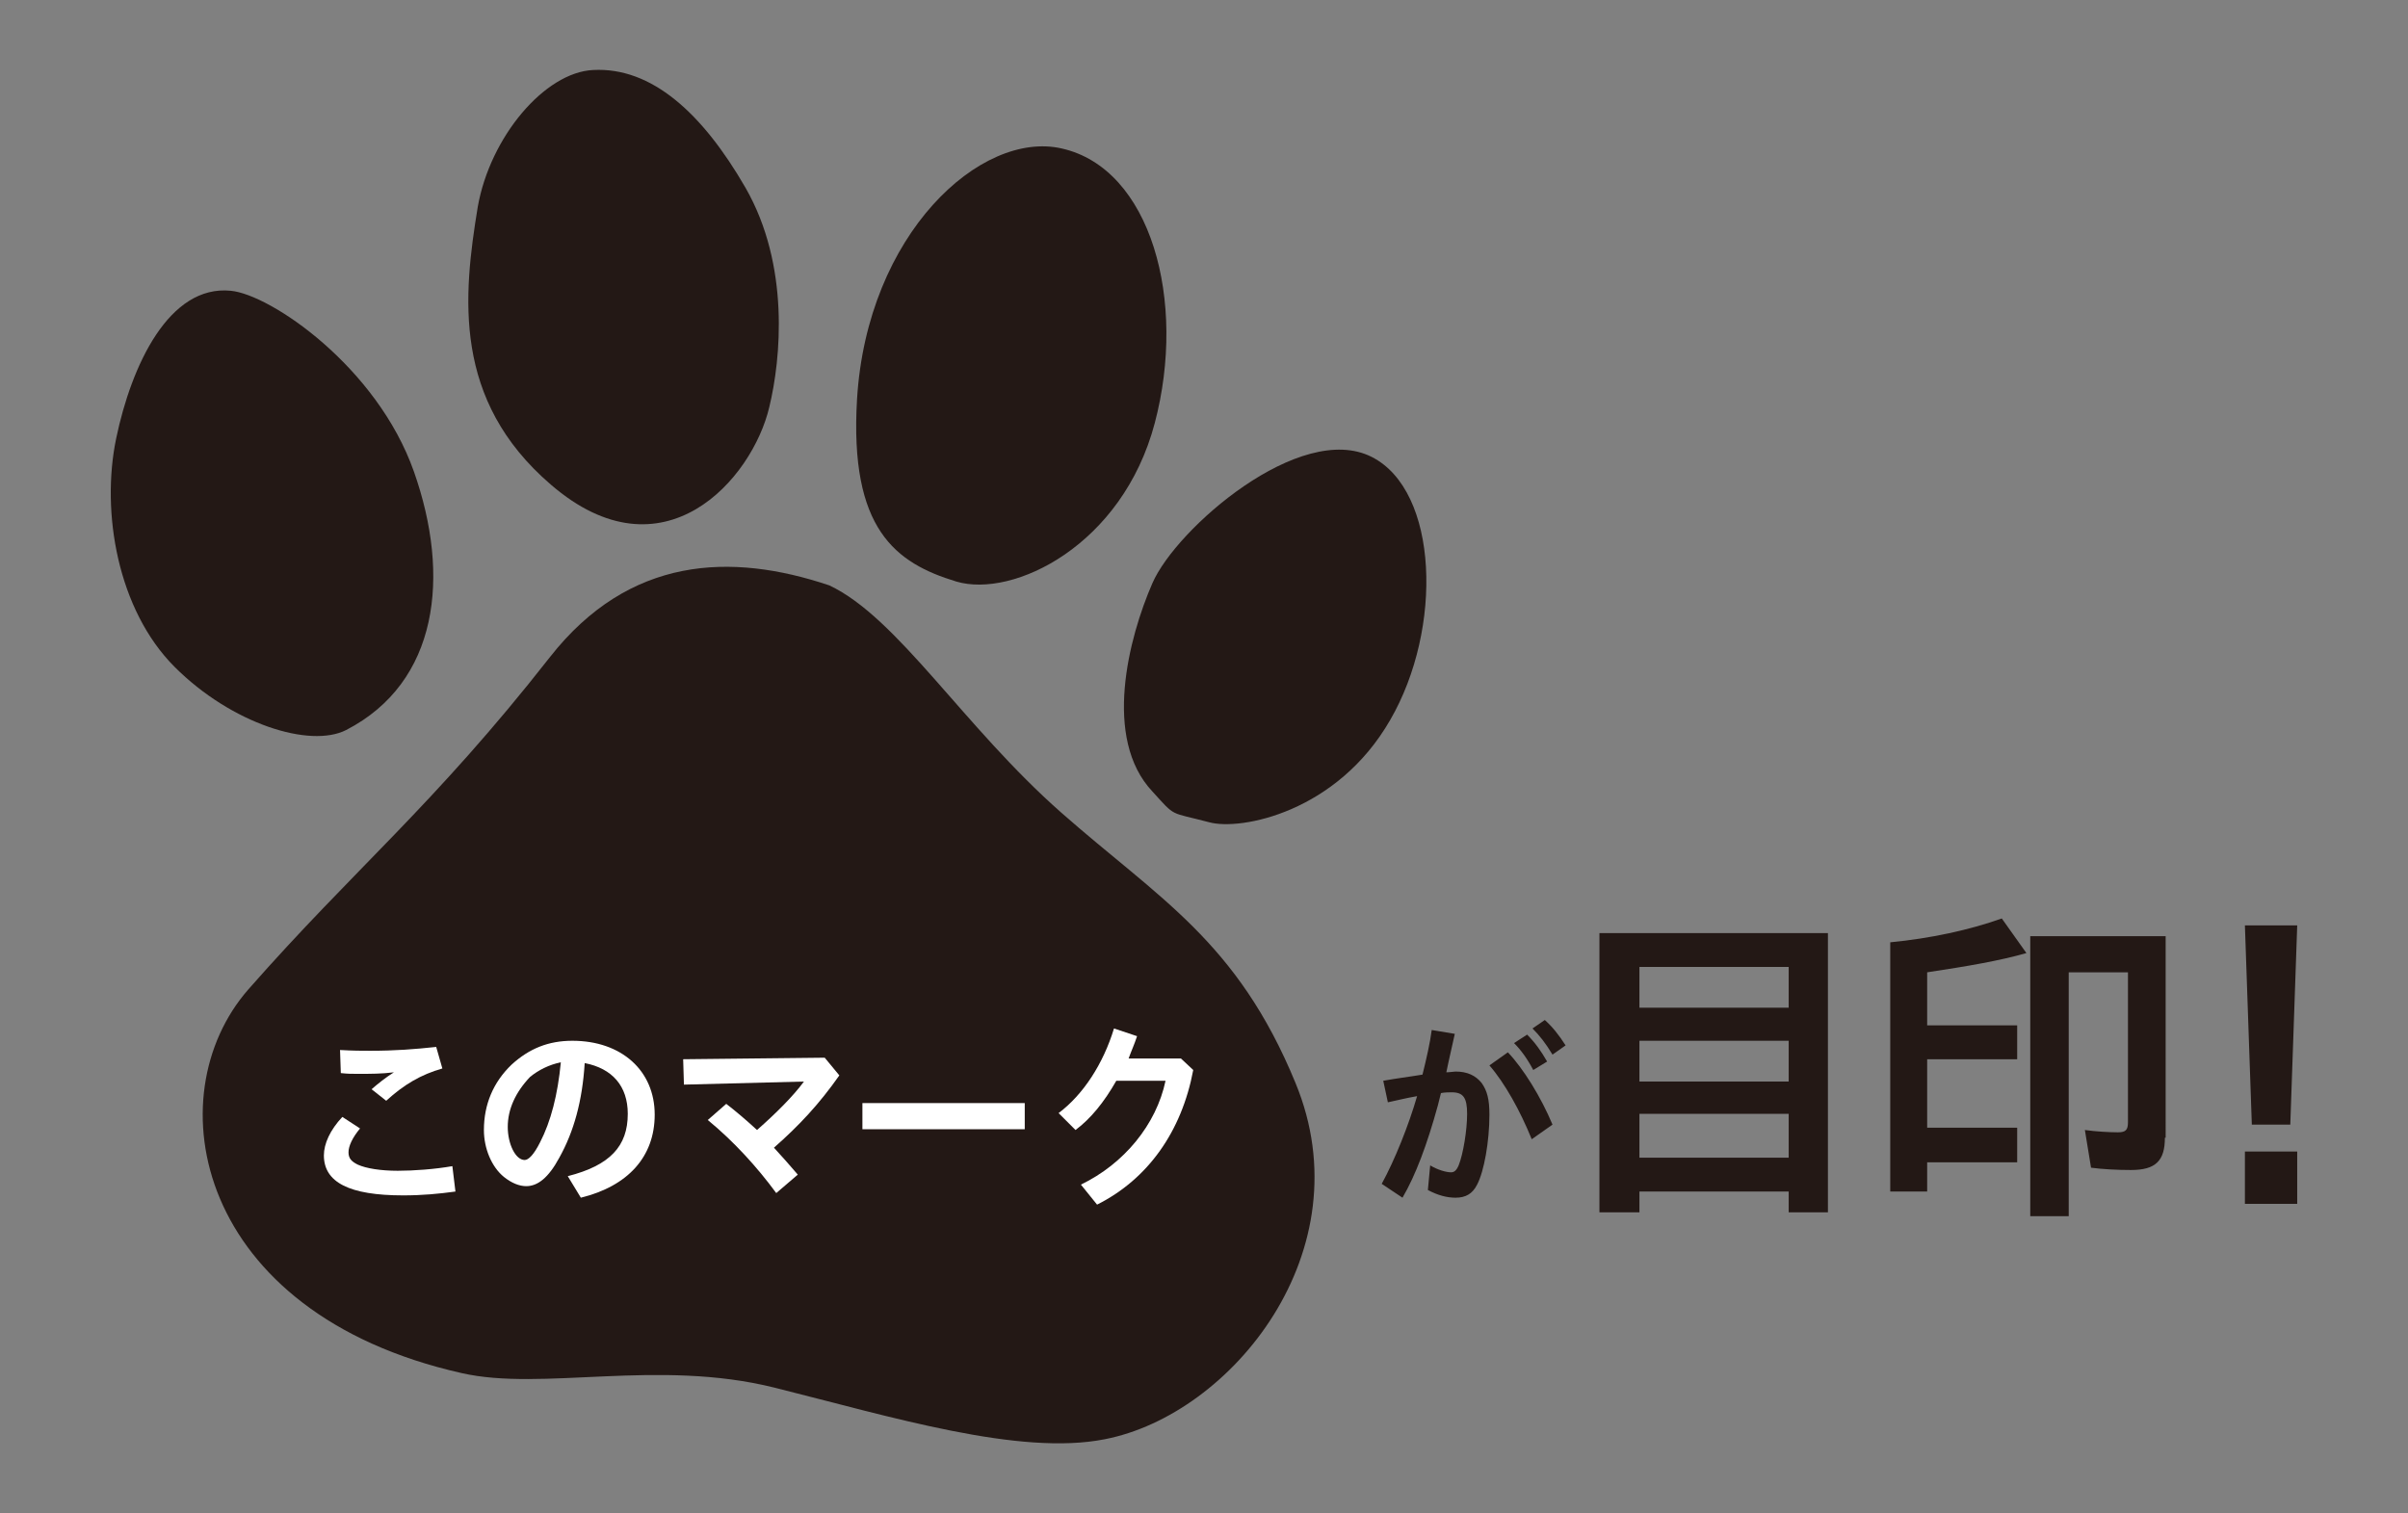 <?xml version="1.0" encoding="utf-8"?>
<!-- Generator: Adobe Illustrator 26.2.1, SVG Export Plug-In . SVG Version: 6.00 Build 0)  -->
<svg version="1.1" id="レイヤー_1" xmlns="http://www.w3.org/2000/svg" xmlns:xlink="http://www.w3.org/1999/xlink" x="0px"
	 y="0px" viewBox="0 0 313 196.7" style="enable-background:new 0 0 313 196.7;" xml:space="preserve">
<rect x="0" y="0" width="313" height="196.7" fill="#808080" stroke="none"/>
<style type="text/css">
	.st0{fill:#231815;}
	.st1{fill:#FFFFFF;}
</style>
<g>
	<g>
		<path class="st0" d="M107.8,76.1c-12.8-4.3-26-3.8-36.3,9.3c-15.2,19.4-25.4,27.5-39.2,43.2c-12.2,13.9-6.9,42.1,27.7,49.9
			c10.5,2.4,25.5-1.9,40.7,1.9c15.2,3.8,31.8,8.9,42.9,6.7c16.5-3.2,33.8-24.5,24.8-46.3c-7.6-18.5-17.8-24-30.5-35.2
			S116.7,80.3,107.8,76.1"/>
		<path class="st0" d="M157.2,106.9c4.1,1.1,16.6-1.3,23.5-13.3c6.9-11.9,6.3-29.8-2.4-34.2c-9.3-4.7-25.4,9.3-28.5,16.4
			c-3.1,7.1-6.5,20.2,0,27.1C152.9,106.3,151.9,105.5,157.2,106.9z"/>
		<path class="st0" d="M124.3,75.6c7.4,2.2,21.6-4.7,25.8-20.6c4.2-15.9-0.5-33.1-12.1-35.7c-10.5-2.4-25.3,11.1-26.6,32.6
			C110.4,68.8,116.4,73.2,124.3,75.6z"/>
		<path class="st0" d="M77.1,9.1c-6.3,0.3-13.4,8.7-15,17.8c-1.9,11.6-3.3,25.1,9.5,36.1c14.6,12.6,26.2-0.7,28.4-10.1
			c1.5-6.2,2.7-18.4-3.1-28.5C91.3,14.7,84.7,8.7,77.1,9.1z"/>
		<path class="st0" d="M45,94.9c-4.7,2.4-14.9-0.8-22.3-8.2S13.1,66.6,15.1,57S22,37,30,37.8c5.2,0.5,19,9.9,23.8,23.5
			S57,88.7,45,94.9z"/>
	</g>
	<g>
		<path class="st1" d="M59.2,154.9c-2.2,0.3-4.3,0.5-6.8,0.5c-7,0-10.3-1.7-10.3-5.2c0-1.5,0.8-3.3,2.4-5l2.3,1.5
			c-1,1.2-1.5,2.3-1.5,3.1c0,0.8,0.4,1.2,1.2,1.6c1.1,0.5,3,0.8,5.2,0.8c2.1,0,4.8-0.2,7.1-0.6L59.2,154.9z M44.2,136.5
			c1.8,0.1,2.7,0.1,3.9,0.1c3.3,0,5.8-0.2,8.6-0.5l0.8,2.8c-2.8,0.8-5,2.1-7.3,4.2l-1.9-1.5c0.8-0.7,1.8-1.5,2.9-2.2
			c-1.6,0.2-3,0.2-4.7,0.2c-0.8,0-1.3,0-2.2-0.1L44.2,136.5z"/>
		<path class="st1" d="M73.8,152.9c5.5-1.4,7.8-3.9,7.8-8.1c0-3.6-2-5.9-5.6-6.6c-0.3,4.9-1.4,8.9-3.3,12.3
			c-1.4,2.6-2.8,3.7-4.3,3.7c-0.9,0-1.9-0.4-2.9-1.2c-1.6-1.3-2.6-3.7-2.6-6.1c0-3.3,1.2-6.2,3.6-8.5c2.3-2.1,4.8-3.1,7.9-3.1
			c6.4,0,10.7,3.9,10.7,9.6c0,5.5-3.5,9.3-9.6,10.8L73.8,152.9z M66,146.5c0,2.2,1,4.3,2.2,4.3c0.5,0,1.2-0.7,2-2.3
			c1.4-2.7,2.3-6.2,2.7-10.4c-1.5,0.3-2.9,1-4,1.9C67,142,66,144.2,66,146.5z"/>
		<path class="st1" d="M109.1,139.8c-2.6,3.7-5.2,6.5-8.5,9.4c1.1,1.2,1.9,2.1,3.1,3.5l-2.8,2.4c-2.5-3.4-5.5-6.7-8.9-9.5l2.4-2.1
			c1.3,1,2.7,2.2,4,3.4c2.5-2.2,4.7-4.4,6.1-6.3L88.9,141l-0.1-3.3l18.4-0.2L109.1,139.8z"/>
		<path class="st1" d="M133.2,143.4v3.4h-21.1v-3.4H133.2z"/>
		<path class="st1" d="M153.5,137.6l1.6,1.5c-1.5,8-5.9,14.2-12.5,17.5l-2.1-2.6c5.6-2.7,9.8-7.8,11-13.5h-6.4
			c-1.6,2.8-3.3,4.9-5.3,6.4l-2.2-2.2c3.2-2.4,5.8-6.4,7.2-11l3,1c-0.4,1.2-0.7,1.8-1.1,2.9H153.5z"/>
	</g>
	<g>
		<path class="st0" d="M179.8,140.5c1.6-0.3,3.3-0.5,5.1-0.8c0.5-2,1-4.2,1.2-5.8l3,0.5c-0.3,1.4-0.8,3.5-1.1,5c0.4,0,1-0.1,1.2-0.1
			c1.5,0,2.6,0.5,3.4,1.5c0.7,1,1,2.1,1,4.1c0,3.5-0.7,7.4-1.6,9.1c-0.6,1.2-1.5,1.7-2.8,1.7c-1.1,0-2.3-0.3-3.6-1l0.3-3.2
			c1,0.6,2.1,0.9,2.7,0.9c0.4,0,0.7-0.2,1-0.9c0.6-1.5,1.1-4.6,1.1-6.7c0-2.1-0.5-2.8-2-2.8c-0.3,0-0.9,0-1.4,0.1l-0.4,1.6
			c-1.4,5.1-2.9,9.1-4.6,12l-2.7-1.8c1.7-3.1,3.5-7.6,4.6-11.4c-1.7,0.3-1.9,0.4-3.8,0.8L179.8,140.5z M199.1,148.1
			c-1.5-3.7-3.5-7.3-5.5-9.6l2.4-1.7c2,2.1,4.3,5.8,5.8,9.4L199.1,148.1z M199.3,139.1c-0.8-1.5-1.6-2.6-2.5-3.5l1.7-1.1
			c1,1,1.8,2.1,2.6,3.5L199.3,139.1z M201.8,137.1c-0.9-1.5-1.7-2.5-2.6-3.4l1.6-1.1c1,0.9,1.8,1.9,2.7,3.3L201.8,137.1z"/>
		<path class="st0" d="M237.7,157.6h-5.2v-2.7h-19.4v2.7h-5.2v-36.3h29.7V157.6z M213.1,131h19.4v-5.3h-19.4V131z M213.1,140.6h19.4
			v-5.3h-19.4V140.6z M213.1,150.5h19.4v-5.7h-19.4V150.5z"/>
		<path class="st0" d="M260.2,119.4l3.2,4.5c-3.5,1-7.6,1.7-12.9,2.5v6.9h11.7v4.4h-11.7v8.9h11.7v4.5h-11.7v3.8h-4.8v-32.4
			C250.9,122,256,120.9,260.2,119.4z M281.4,147.9c0,3-1.2,4.2-4.4,4.2c-1.8,0-3.7-0.1-5.2-0.3l-0.8-4.9c1.4,0.2,3.2,0.3,4.3,0.3
			c1,0,1.3-0.3,1.3-1.3v-19.5h-7.7v31.7h-5v-36.4h17.6V147.9z"/>
		<path class="st0" d="M298.6,120.3l-0.9,25.9h-5l-0.9-25.9H298.6z M298.6,149.7v6.8h-6.8v-6.8H298.6z"/>
	</g>
</g>
</svg>

